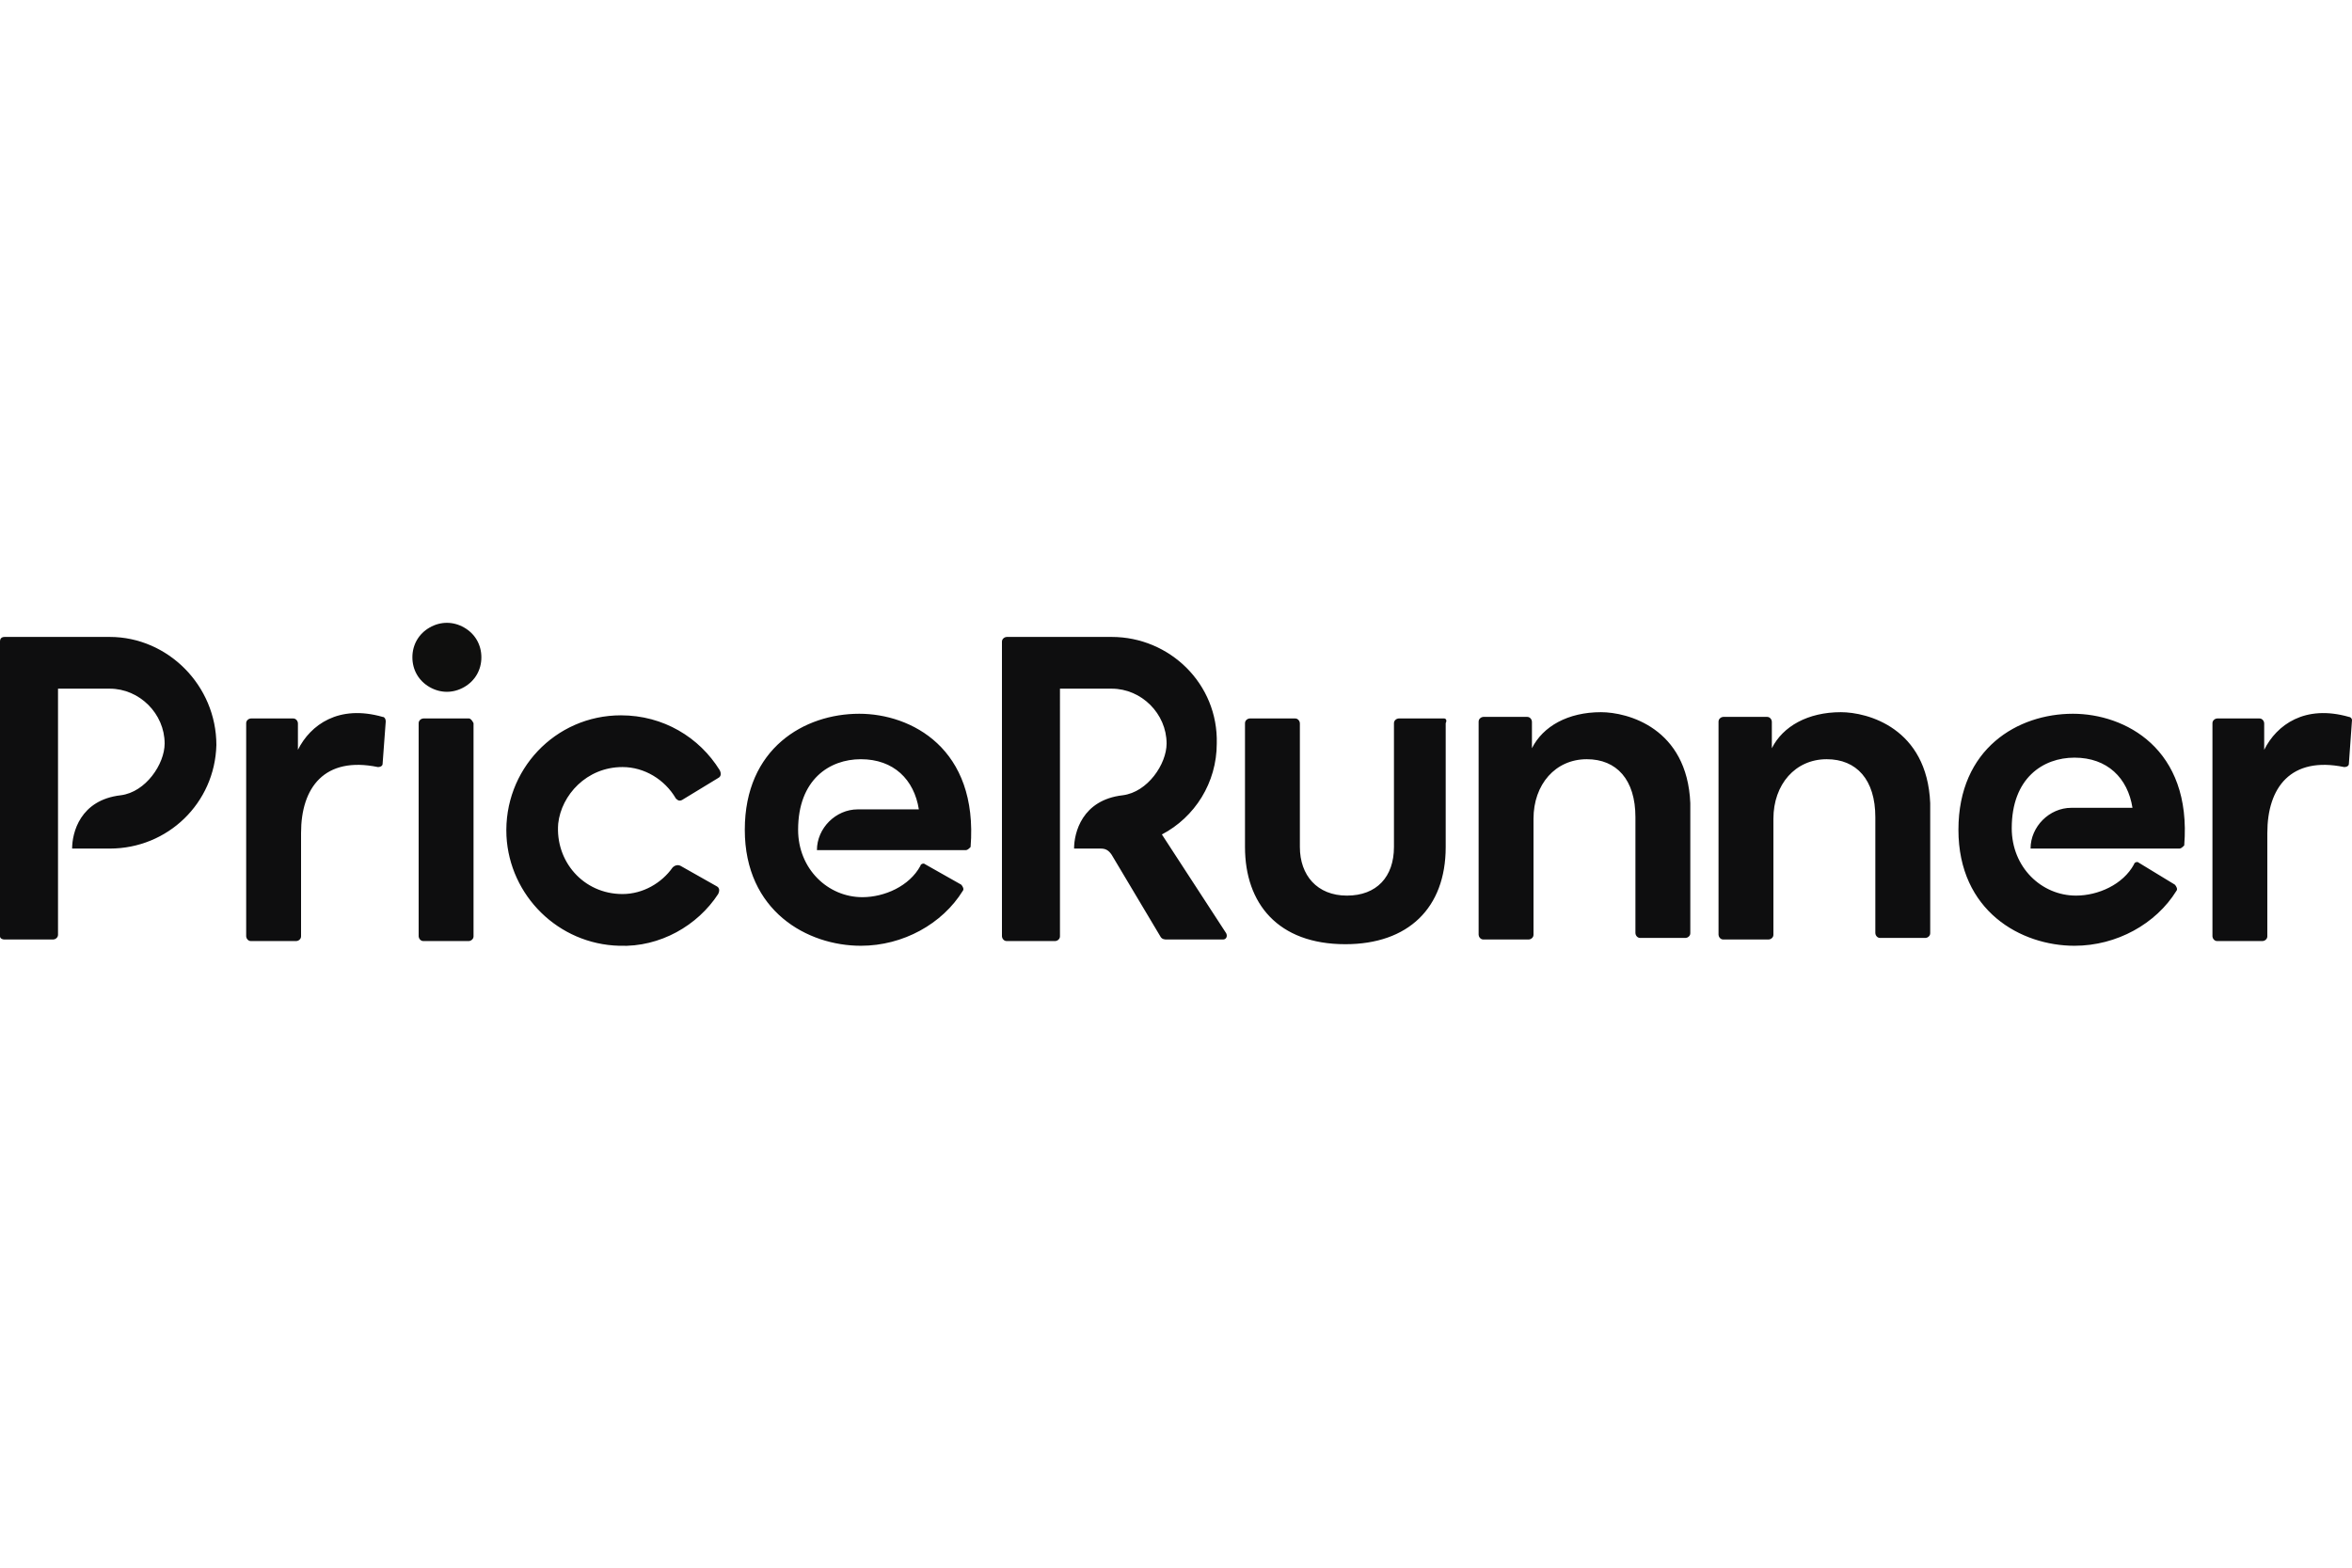<?xml version="1.0" encoding="UTF-8"?> <!-- Generator: Adobe Illustrator 28.0.0, SVG Export Plug-In . SVG Version: 6.00 Build 0) --> <svg xmlns="http://www.w3.org/2000/svg" xmlns:xlink="http://www.w3.org/1999/xlink" version="1.1" id="Layer_1" x="0px" y="0px" viewBox="0 0 150 100" style="enable-background:new 0 0 150 100;" xml:space="preserve"> <style type="text/css"> .st0{fill:#0F0F0E;} .st1{fill:#0E0E0F;} </style> <g id="Page-1"> <g id="PriceRunner_Logo_2023" transform="translate(0, 0.929)"> <path id="Path" class="st0" d="M30.7,41c0,0.8-0.4,1.5-1.1,1.9c-0.7,0.4-1.5,0.4-2.2,0c-0.7-0.4-1.1-1.1-1.1-1.9 c0-0.8,0.4-1.5,1.1-1.9s1.5-0.4,2.2,0C30.3,39.5,30.7,40.2,30.7,41L30.7,41z"></path> <path id="Shape" class="st1" d="M92.1,44.9h-2.9c-0.1,0-0.3,0.1-0.3,0.3v7.9c0,1.9-1.1,3.1-3,3.1c-1.9,0-3-1.3-3-3.1v-7.9 c0-0.1-0.1-0.3-0.3-0.3h-2.9c-0.1,0-0.3,0.1-0.3,0.3v7.9c0,3.6,2.1,6.2,6.4,6.2c4,0,6.4-2.3,6.4-6.2v-7.9 C92.3,45,92.2,44.9,92.1,44.9L92.1,44.9z M102.1,44.5c-2.1,0-3.7,0.9-4.4,2.3v-1.7c0-0.1-0.1-0.3-0.3-0.3h-2.8 c-0.1,0-0.3,0.1-0.3,0.3v13.6c0,0.1,0.1,0.3,0.3,0.3h2.9c0.1,0,0.3-0.1,0.3-0.3v-7.4c0-2.2,1.4-3.8,3.4-3.8c1.9,0,3.1,1.3,3.1,3.7 v7.4c0,0.1,0.1,0.3,0.3,0.3h2.9c0.1,0,0.3-0.1,0.3-0.3v-8.3C107.6,45.5,103.8,44.5,102.1,44.5L102.1,44.5z M117.4,44.5 c-2.1,0-3.7,0.9-4.4,2.3v-1.7c0-0.1-0.1-0.3-0.3-0.3h-2.8c-0.1,0-0.3,0.1-0.3,0.3v13.6c0,0.1,0.1,0.3,0.3,0.3h2.9 c0.1,0,0.3-0.1,0.3-0.3v-7.4c0-2.2,1.4-3.8,3.4-3.8c1.9,0,3.1,1.3,3.1,3.7v7.4c0,0.1,0.1,0.3,0.3,0.3h2.9c0.1,0,0.3-0.1,0.3-0.3 v-8.3C122.9,45.5,119.1,44.5,117.4,44.5L117.4,44.5z M7,39.7H0.3C0.1,39.7,0,39.8,0,40v18.8C0,58.9,0.1,59,0.3,59h3.1 c0.1,0,0.3-0.1,0.3-0.3V43h3.3c1.9,0,3.5,1.6,3.5,3.5c0,1.3-1.2,3.1-2.8,3.3c-2.6,0.3-3.1,2.4-3.1,3.4h2.4c3.7,0,6.7-2.9,6.8-6.6 C13.8,42.8,10.7,39.7,7,39.7L7,39.7z M29.9,44.9h-2.9c-0.1,0-0.3,0.1-0.3,0.3v13.6c0,0.1,0.1,0.3,0.3,0.3h2.9 c0.1,0,0.3-0.1,0.3-0.3V45.2C30.1,45,30,44.9,29.9,44.9L29.9,44.9z M74.1,52.3c2.1-1.1,3.5-3.3,3.5-5.8c0.1-3.8-3-6.8-6.7-6.8 h-6.7c-0.1,0-0.3,0.1-0.3,0.3v18.8c0,0.1,0.1,0.3,0.3,0.3h3.1c0.1,0,0.3-0.1,0.3-0.3V43h3.3c1.9,0,3.5,1.6,3.5,3.5 c0,1.3-1.2,3.1-2.8,3.3c-2.6,0.3-3.1,2.4-3.1,3.4h1.7c0.3,0,0.5,0.1,0.7,0.4l3.1,5.2c0.1,0.2,0.3,0.2,0.4,0.2h3.6 c0.2,0,0.3-0.2,0.2-0.4L74.1,52.3z M54.8,44.6c-3.5,0-7.3,2.2-7.3,7.4s4,7.4,7.4,7.4c2.7,0,5.2-1.4,6.5-3.5c0.1-0.1,0-0.3-0.1-0.4 L59,54.2c-0.1-0.1-0.3,0-0.3,0.1c-0.7,1.3-2.3,2-3.7,2c-2.2,0-4.1-1.8-4.1-4.3c0-3.2,2-4.5,4-4.5c2.1,0,3.4,1.3,3.7,3.2h-3.9 c-1.4,0-2.6,1.2-2.6,2.6l9.5,0c0.1,0,0.2-0.1,0.3-0.2C62.4,46.8,58.1,44.6,54.8,44.6L54.8,44.6z M132.2,44.6 c-3.5,0-7.3,2.2-7.3,7.4s4,7.4,7.4,7.4c2.7,0,5.2-1.4,6.5-3.5c0.1-0.1,0-0.3-0.1-0.4l-2.3-1.4c-0.1-0.1-0.3,0-0.3,0.1 c-0.7,1.3-2.3,2-3.7,2c-2.2,0-4.1-1.8-4.1-4.3c0-3.2,2-4.5,4-4.5c2.1,0,3.4,1.3,3.7,3.2h-3.9c-1.4,0-2.6,1.2-2.6,2.6l9.5,0 c0.1,0,0.2-0.1,0.3-0.2C139.8,46.8,135.5,44.6,132.2,44.6L132.2,44.6z M24.4,44.8c-2.8-0.8-4.6,0.5-5.4,2.1v-1.7 c0-0.1-0.1-0.3-0.3-0.3H16c-0.1,0-0.3,0.1-0.3,0.3v13.6c0,0.1,0.1,0.3,0.3,0.3h2.9c0.1,0,0.3-0.1,0.3-0.3v-6.6 c0-2.9,1.5-4.9,4.9-4.2c0.2,0,0.3-0.1,0.3-0.2l0.2-2.7C24.6,44.9,24.5,44.8,24.4,44.8L24.4,44.8z M149.8,44.8 c-2.8-0.8-4.6,0.5-5.4,2.1v-1.7c0-0.1-0.1-0.3-0.3-0.3h-2.7c-0.1,0-0.3,0.1-0.3,0.3v13.6c0,0.1,0.1,0.3,0.3,0.3h2.9 c0.1,0,0.3-0.1,0.3-0.3v-6.6c0-2.9,1.5-4.9,4.9-4.2c0.2,0,0.3-0.1,0.3-0.2L150,45C150,44.9,149.9,44.8,149.8,44.8L149.8,44.8z M39.7,48c1.4,0,2.7,0.8,3.4,2c0.1,0.1,0.2,0.2,0.4,0.1l2.3-1.4c0.2-0.1,0.2-0.3,0.1-0.5c-1.3-2.1-3.6-3.5-6.3-3.5 c-4.2,0-7.5,3.5-7.3,7.7c0.2,3.8,3.3,6.9,7.2,7c2.6,0.1,5-1.3,6.3-3.3c0.1-0.2,0.1-0.4-0.1-0.5l-2.3-1.3c-0.2-0.1-0.4,0-0.5,0.1 c-0.7,1-1.9,1.7-3.2,1.7c-2.5,0-4.3-2.1-4.1-4.5C35.8,49.8,37.4,48,39.7,48L39.7,48z"></path> </g> </g> </svg> 